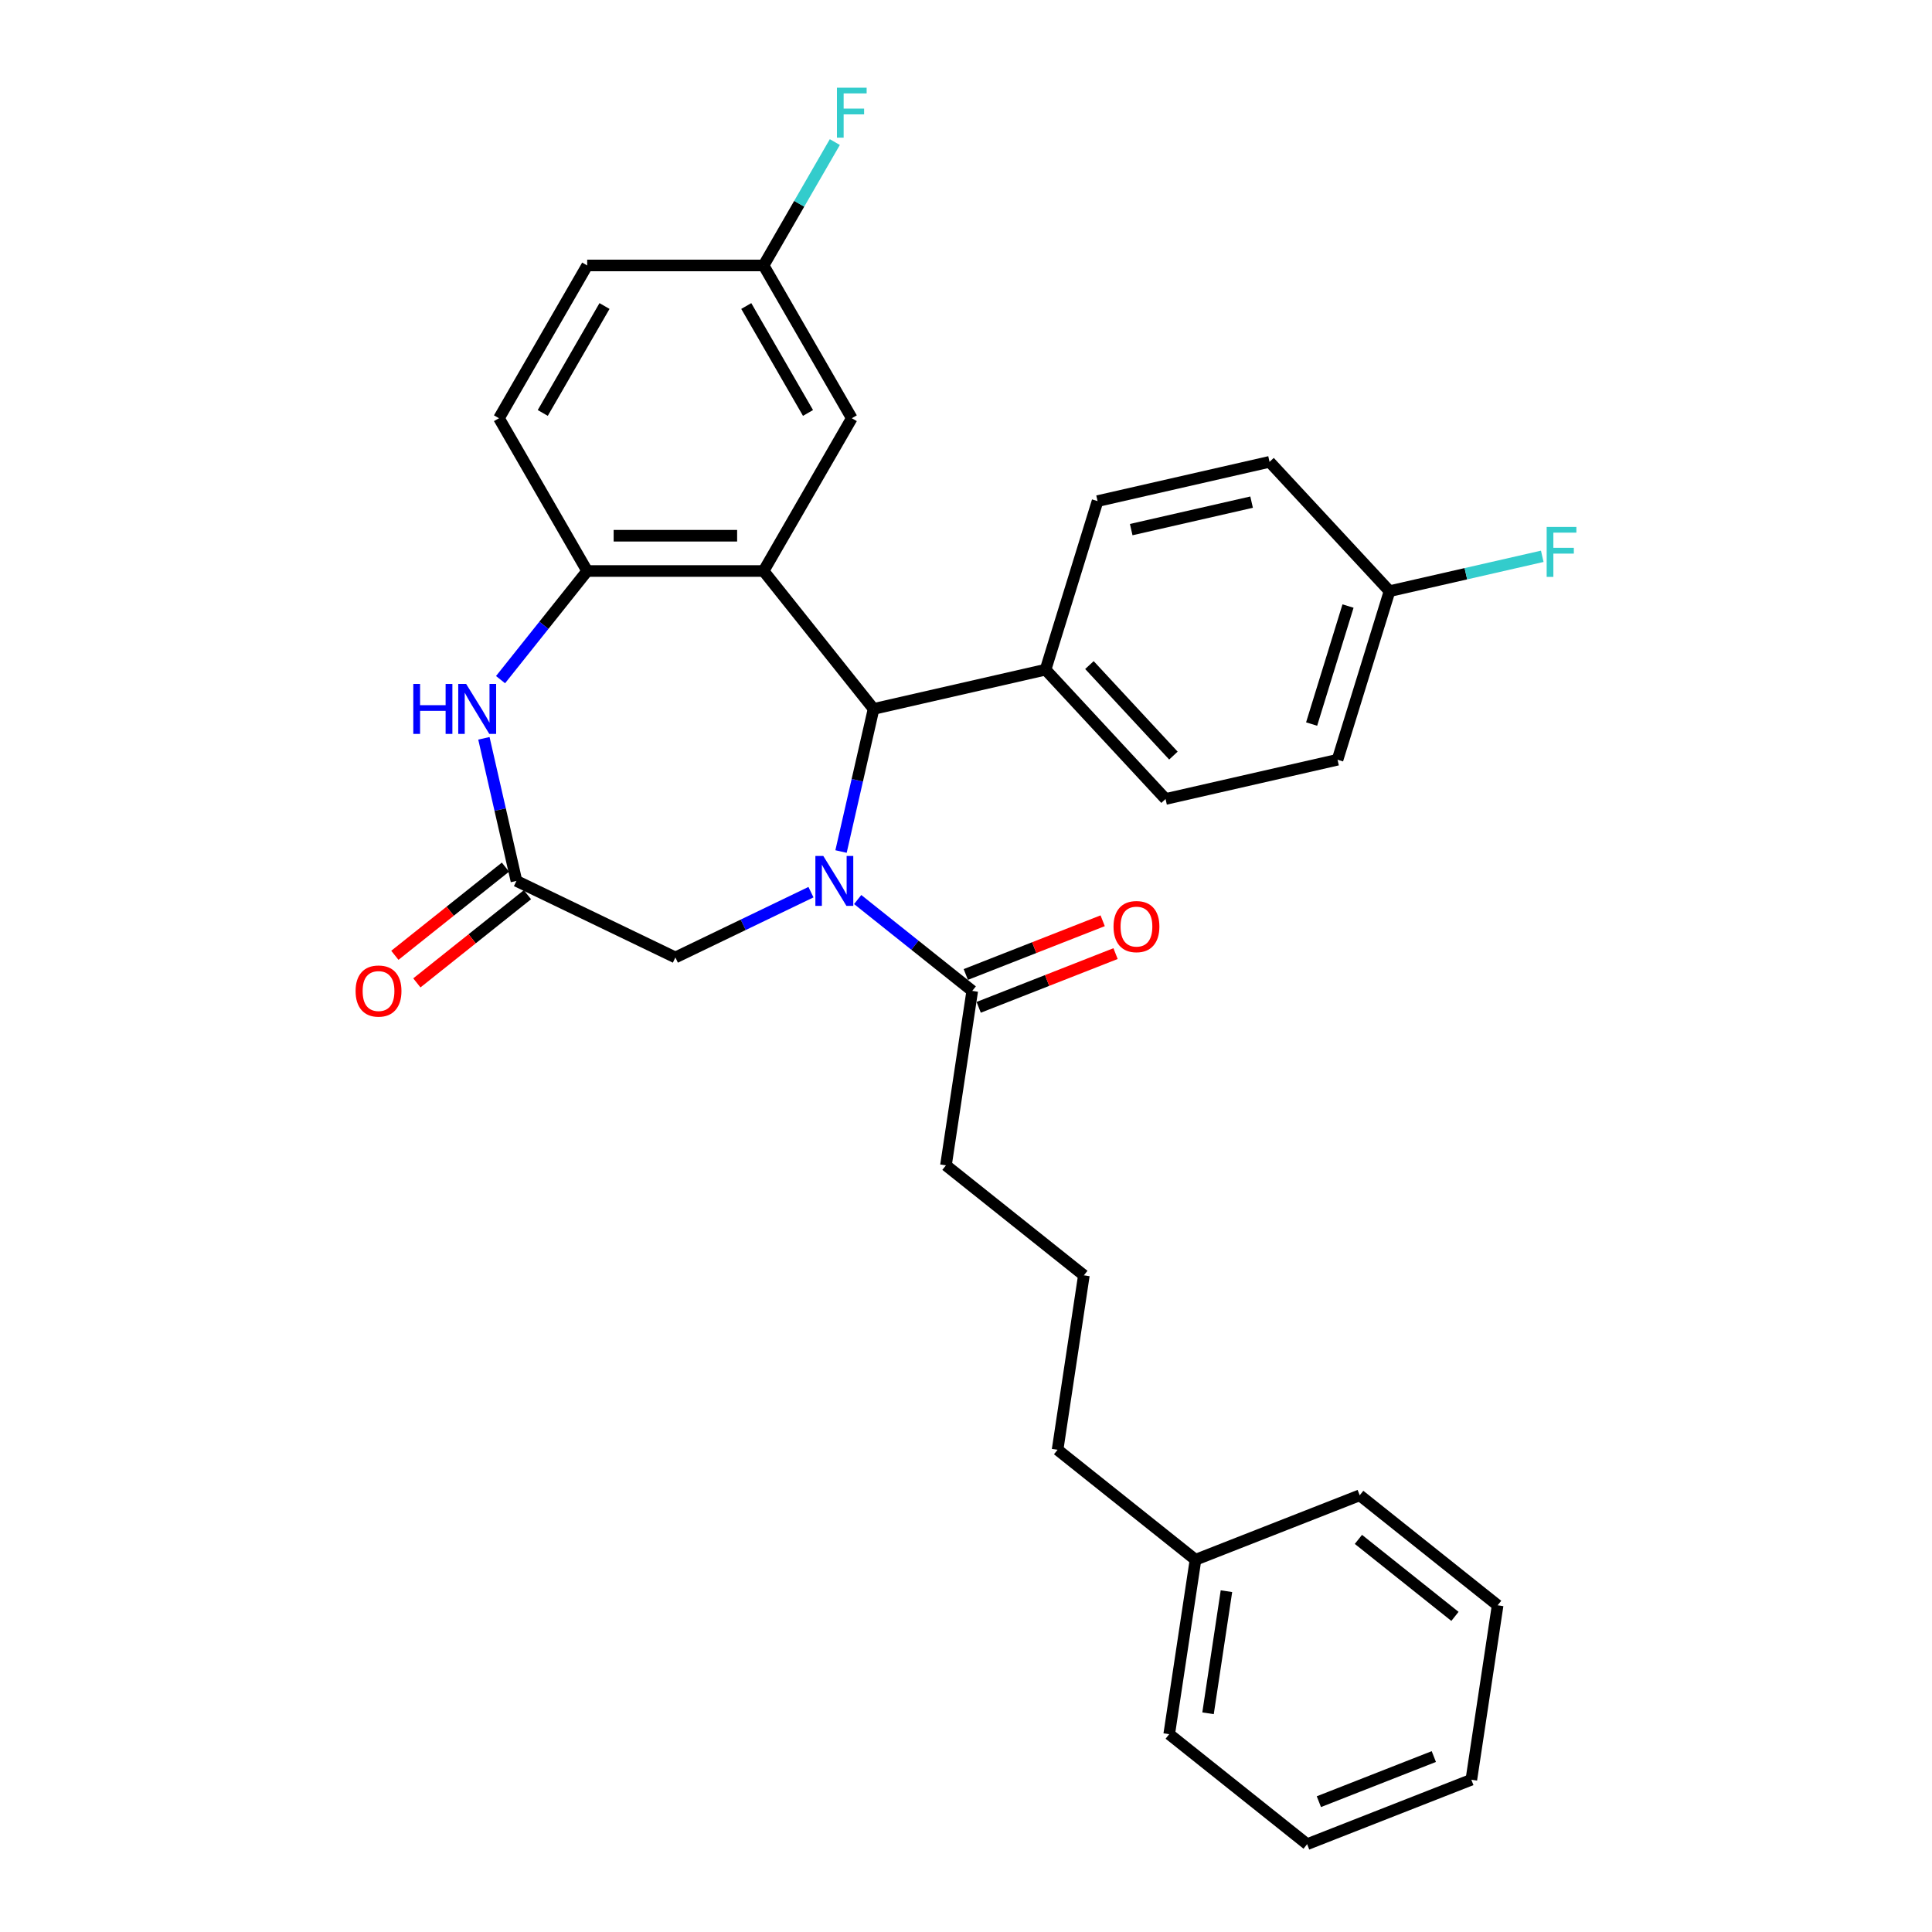 <?xml version='1.0' encoding='iso-8859-1'?>
<svg version='1.1' baseProfile='full'
              xmlns='http://www.w3.org/2000/svg'
                      xmlns:rdkit='http://www.rdkit.org/xml'
                      xmlns:xlink='http://www.w3.org/1999/xlink'
                  xml:space='preserve'
width='1000px' height='1000px' viewBox='0 0 1000 1000'>
<!-- END OF HEADER -->
<rect style='opacity:1.0;fill:#FFFFFF;stroke:none' width='1000' height='1000' x='0' y='0'> </rect>
<path class='bond-1' d='M 435.316,440.747 L 443.739,403.843' style='fill:none;fill-rule:evenodd;stroke:#0000FF;stroke-width:6px;stroke-linecap:butt;stroke-linejoin:miter;stroke-opacity:1' />
<path class='bond-1' d='M 443.739,403.843 L 452.162,366.94' style='fill:none;fill-rule:evenodd;stroke:#000000;stroke-width:6px;stroke-linecap:butt;stroke-linejoin:miter;stroke-opacity:1' />
<path class='bond-5' d='M 443.933,465.6 L 473.583,489.244' style='fill:none;fill-rule:evenodd;stroke:#0000FF;stroke-width:6px;stroke-linecap:butt;stroke-linejoin:miter;stroke-opacity:1' />
<path class='bond-5' d='M 473.583,489.244 L 503.232,512.889' style='fill:none;fill-rule:evenodd;stroke:#000000;stroke-width:6px;stroke-linecap:butt;stroke-linejoin:miter;stroke-opacity:1' />
<path class='bond-6' d='M 419.755,461.781 L 384.666,478.679' style='fill:none;fill-rule:evenodd;stroke:#0000FF;stroke-width:6px;stroke-linecap:butt;stroke-linejoin:miter;stroke-opacity:1' />
<path class='bond-6' d='M 384.666,478.679 L 349.578,495.576' style='fill:none;fill-rule:evenodd;stroke:#000000;stroke-width:6px;stroke-linecap:butt;stroke-linejoin:miter;stroke-opacity:1' />
<path class='bond-0' d='M 395.232,295.552 L 452.162,366.94' style='fill:none;fill-rule:evenodd;stroke:#000000;stroke-width:6px;stroke-linecap:butt;stroke-linejoin:miter;stroke-opacity:1' />
<path class='bond-2' d='M 395.232,295.552 L 303.923,295.552' style='fill:none;fill-rule:evenodd;stroke:#000000;stroke-width:6px;stroke-linecap:butt;stroke-linejoin:miter;stroke-opacity:1' />
<path class='bond-2' d='M 381.536,277.29 L 317.62,277.29' style='fill:none;fill-rule:evenodd;stroke:#000000;stroke-width:6px;stroke-linecap:butt;stroke-linejoin:miter;stroke-opacity:1' />
<path class='bond-7' d='M 395.232,295.552 L 440.886,216.476' style='fill:none;fill-rule:evenodd;stroke:#000000;stroke-width:6px;stroke-linecap:butt;stroke-linejoin:miter;stroke-opacity:1' />
<path class='bond-8' d='M 452.162,366.94 L 541.181,346.621' style='fill:none;fill-rule:evenodd;stroke:#000000;stroke-width:6px;stroke-linecap:butt;stroke-linejoin:miter;stroke-opacity:1' />
<path class='bond-11' d='M 303.923,295.552 L 258.269,216.476' style='fill:none;fill-rule:evenodd;stroke:#000000;stroke-width:6px;stroke-linecap:butt;stroke-linejoin:miter;stroke-opacity:1' />
<path class='bond-30' d='M 303.923,295.552 L 281.503,323.666' style='fill:none;fill-rule:evenodd;stroke:#000000;stroke-width:6px;stroke-linecap:butt;stroke-linejoin:miter;stroke-opacity:1' />
<path class='bond-30' d='M 281.503,323.666 L 259.083,351.78' style='fill:none;fill-rule:evenodd;stroke:#0000FF;stroke-width:6px;stroke-linecap:butt;stroke-linejoin:miter;stroke-opacity:1' />
<path class='bond-3' d='M 250.465,382.152 L 258.888,419.055' style='fill:none;fill-rule:evenodd;stroke:#0000FF;stroke-width:6px;stroke-linecap:butt;stroke-linejoin:miter;stroke-opacity:1' />
<path class='bond-3' d='M 258.888,419.055 L 267.311,455.959' style='fill:none;fill-rule:evenodd;stroke:#000000;stroke-width:6px;stroke-linecap:butt;stroke-linejoin:miter;stroke-opacity:1' />
<path class='bond-4' d='M 267.311,455.959 L 349.578,495.576' style='fill:none;fill-rule:evenodd;stroke:#000000;stroke-width:6px;stroke-linecap:butt;stroke-linejoin:miter;stroke-opacity:1' />
<path class='bond-9' d='M 261.618,448.82 L 233.001,471.642' style='fill:none;fill-rule:evenodd;stroke:#000000;stroke-width:6px;stroke-linecap:butt;stroke-linejoin:miter;stroke-opacity:1' />
<path class='bond-9' d='M 233.001,471.642 L 204.383,494.464' style='fill:none;fill-rule:evenodd;stroke:#FF0000;stroke-width:6px;stroke-linecap:butt;stroke-linejoin:miter;stroke-opacity:1' />
<path class='bond-9' d='M 273.004,463.098 L 244.387,485.919' style='fill:none;fill-rule:evenodd;stroke:#000000;stroke-width:6px;stroke-linecap:butt;stroke-linejoin:miter;stroke-opacity:1' />
<path class='bond-9' d='M 244.387,485.919 L 215.769,508.741' style='fill:none;fill-rule:evenodd;stroke:#FF0000;stroke-width:6px;stroke-linecap:butt;stroke-linejoin:miter;stroke-opacity:1' />
<path class='bond-10' d='M 506.568,521.389 L 541.99,507.487' style='fill:none;fill-rule:evenodd;stroke:#000000;stroke-width:6px;stroke-linecap:butt;stroke-linejoin:miter;stroke-opacity:1' />
<path class='bond-10' d='M 541.99,507.487 L 577.412,493.584' style='fill:none;fill-rule:evenodd;stroke:#FF0000;stroke-width:6px;stroke-linecap:butt;stroke-linejoin:miter;stroke-opacity:1' />
<path class='bond-10' d='M 499.896,504.389 L 535.318,490.487' style='fill:none;fill-rule:evenodd;stroke:#000000;stroke-width:6px;stroke-linecap:butt;stroke-linejoin:miter;stroke-opacity:1' />
<path class='bond-10' d='M 535.318,490.487 L 570.74,476.585' style='fill:none;fill-rule:evenodd;stroke:#FF0000;stroke-width:6px;stroke-linecap:butt;stroke-linejoin:miter;stroke-opacity:1' />
<path class='bond-21' d='M 503.232,512.889 L 489.623,603.178' style='fill:none;fill-rule:evenodd;stroke:#000000;stroke-width:6px;stroke-linecap:butt;stroke-linejoin:miter;stroke-opacity:1' />
<path class='bond-14' d='M 440.886,216.476 L 395.232,137.4' style='fill:none;fill-rule:evenodd;stroke:#000000;stroke-width:6px;stroke-linecap:butt;stroke-linejoin:miter;stroke-opacity:1' />
<path class='bond-14' d='M 418.223,213.745 L 386.265,158.393' style='fill:none;fill-rule:evenodd;stroke:#000000;stroke-width:6px;stroke-linecap:butt;stroke-linejoin:miter;stroke-opacity:1' />
<path class='bond-12' d='M 541.181,346.621 L 603.287,413.555' style='fill:none;fill-rule:evenodd;stroke:#000000;stroke-width:6px;stroke-linecap:butt;stroke-linejoin:miter;stroke-opacity:1' />
<path class='bond-12' d='M 563.884,344.24 L 607.358,391.094' style='fill:none;fill-rule:evenodd;stroke:#000000;stroke-width:6px;stroke-linecap:butt;stroke-linejoin:miter;stroke-opacity:1' />
<path class='bond-13' d='M 541.181,346.621 L 568.095,259.369' style='fill:none;fill-rule:evenodd;stroke:#000000;stroke-width:6px;stroke-linecap:butt;stroke-linejoin:miter;stroke-opacity:1' />
<path class='bond-32' d='M 258.269,216.476 L 303.923,137.4' style='fill:none;fill-rule:evenodd;stroke:#000000;stroke-width:6px;stroke-linecap:butt;stroke-linejoin:miter;stroke-opacity:1' />
<path class='bond-32' d='M 280.932,213.745 L 312.89,158.393' style='fill:none;fill-rule:evenodd;stroke:#000000;stroke-width:6px;stroke-linecap:butt;stroke-linejoin:miter;stroke-opacity:1' />
<path class='bond-17' d='M 603.287,413.555 L 692.306,393.237' style='fill:none;fill-rule:evenodd;stroke:#000000;stroke-width:6px;stroke-linecap:butt;stroke-linejoin:miter;stroke-opacity:1' />
<path class='bond-18' d='M 568.095,259.369 L 657.114,239.051' style='fill:none;fill-rule:evenodd;stroke:#000000;stroke-width:6px;stroke-linecap:butt;stroke-linejoin:miter;stroke-opacity:1' />
<path class='bond-18' d='M 585.512,274.126 L 647.825,259.903' style='fill:none;fill-rule:evenodd;stroke:#000000;stroke-width:6px;stroke-linecap:butt;stroke-linejoin:miter;stroke-opacity:1' />
<path class='bond-16' d='M 395.232,137.4 L 303.923,137.4' style='fill:none;fill-rule:evenodd;stroke:#000000;stroke-width:6px;stroke-linecap:butt;stroke-linejoin:miter;stroke-opacity:1' />
<path class='bond-19' d='M 395.232,137.4 L 413.668,105.469' style='fill:none;fill-rule:evenodd;stroke:#000000;stroke-width:6px;stroke-linecap:butt;stroke-linejoin:miter;stroke-opacity:1' />
<path class='bond-19' d='M 413.668,105.469 L 432.104,73.537' style='fill:none;fill-rule:evenodd;stroke:#33CCCC;stroke-width:6px;stroke-linecap:butt;stroke-linejoin:miter;stroke-opacity:1' />
<path class='bond-15' d='M 719.22,305.985 L 657.114,239.051' style='fill:none;fill-rule:evenodd;stroke:#000000;stroke-width:6px;stroke-linecap:butt;stroke-linejoin:miter;stroke-opacity:1' />
<path class='bond-20' d='M 719.22,305.985 L 758.744,296.964' style='fill:none;fill-rule:evenodd;stroke:#000000;stroke-width:6px;stroke-linecap:butt;stroke-linejoin:miter;stroke-opacity:1' />
<path class='bond-20' d='M 758.744,296.964 L 798.269,287.943' style='fill:none;fill-rule:evenodd;stroke:#33CCCC;stroke-width:6px;stroke-linecap:butt;stroke-linejoin:miter;stroke-opacity:1' />
<path class='bond-31' d='M 719.22,305.985 L 692.306,393.237' style='fill:none;fill-rule:evenodd;stroke:#000000;stroke-width:6px;stroke-linecap:butt;stroke-linejoin:miter;stroke-opacity:1' />
<path class='bond-31' d='M 697.733,313.69 L 678.893,374.767' style='fill:none;fill-rule:evenodd;stroke:#000000;stroke-width:6px;stroke-linecap:butt;stroke-linejoin:miter;stroke-opacity:1' />
<path class='bond-23' d='M 489.623,603.178 L 561.011,660.108' style='fill:none;fill-rule:evenodd;stroke:#000000;stroke-width:6px;stroke-linecap:butt;stroke-linejoin:miter;stroke-opacity:1' />
<path class='bond-22' d='M 618.79,807.327 L 547.402,750.397' style='fill:none;fill-rule:evenodd;stroke:#000000;stroke-width:6px;stroke-linecap:butt;stroke-linejoin:miter;stroke-opacity:1' />
<path class='bond-25' d='M 618.79,807.327 L 605.181,897.615' style='fill:none;fill-rule:evenodd;stroke:#000000;stroke-width:6px;stroke-linecap:butt;stroke-linejoin:miter;stroke-opacity:1' />
<path class='bond-25' d='M 634.807,823.592 L 625.28,886.794' style='fill:none;fill-rule:evenodd;stroke:#000000;stroke-width:6px;stroke-linecap:butt;stroke-linejoin:miter;stroke-opacity:1' />
<path class='bond-26' d='M 618.79,807.327 L 703.787,773.968' style='fill:none;fill-rule:evenodd;stroke:#000000;stroke-width:6px;stroke-linecap:butt;stroke-linejoin:miter;stroke-opacity:1' />
<path class='bond-24' d='M 561.011,660.108 L 547.402,750.397' style='fill:none;fill-rule:evenodd;stroke:#000000;stroke-width:6px;stroke-linecap:butt;stroke-linejoin:miter;stroke-opacity:1' />
<path class='bond-28' d='M 605.181,897.615 L 676.569,954.545' style='fill:none;fill-rule:evenodd;stroke:#000000;stroke-width:6px;stroke-linecap:butt;stroke-linejoin:miter;stroke-opacity:1' />
<path class='bond-27' d='M 703.787,773.968 L 775.175,830.898' style='fill:none;fill-rule:evenodd;stroke:#000000;stroke-width:6px;stroke-linecap:butt;stroke-linejoin:miter;stroke-opacity:1' />
<path class='bond-27' d='M 703.109,796.785 L 753.081,836.636' style='fill:none;fill-rule:evenodd;stroke:#000000;stroke-width:6px;stroke-linecap:butt;stroke-linejoin:miter;stroke-opacity:1' />
<path class='bond-29' d='M 775.175,830.898 L 761.566,921.187' style='fill:none;fill-rule:evenodd;stroke:#000000;stroke-width:6px;stroke-linecap:butt;stroke-linejoin:miter;stroke-opacity:1' />
<path class='bond-33' d='M 676.569,954.545 L 761.566,921.187' style='fill:none;fill-rule:evenodd;stroke:#000000;stroke-width:6px;stroke-linecap:butt;stroke-linejoin:miter;stroke-opacity:1' />
<path class='bond-33' d='M 682.647,932.542 L 742.145,909.191' style='fill:none;fill-rule:evenodd;stroke:#000000;stroke-width:6px;stroke-linecap:butt;stroke-linejoin:miter;stroke-opacity:1' />
<path  class='atom-0' d='M 426.128 443.03
L 434.601 456.726
Q 435.441 458.077, 436.793 460.524
Q 438.144 462.971, 438.217 463.118
L 438.217 443.03
L 441.65 443.03
L 441.65 468.888
L 438.108 468.888
L 429.013 453.914
Q 427.954 452.16, 426.822 450.152
Q 425.726 448.143, 425.398 447.522
L 425.398 468.888
L 422.037 468.888
L 422.037 443.03
L 426.128 443.03
' fill='#0000FF'/>
<path  class='atom-4' d='M 213.921 354.01
L 217.428 354.01
L 217.428 365.004
L 230.649 365.004
L 230.649 354.01
L 234.155 354.01
L 234.155 379.869
L 230.649 379.869
L 230.649 367.926
L 217.428 367.926
L 217.428 379.869
L 213.921 379.869
L 213.921 354.01
' fill='#0000FF'/>
<path  class='atom-4' d='M 241.277 354.01
L 249.751 367.707
Q 250.591 369.058, 251.942 371.505
Q 253.294 373.952, 253.367 374.098
L 253.367 354.01
L 256.8 354.01
L 256.8 379.869
L 253.257 379.869
L 244.163 364.894
Q 243.104 363.141, 241.971 361.132
Q 240.876 359.124, 240.547 358.503
L 240.547 379.869
L 237.187 379.869
L 237.187 354.01
L 241.277 354.01
' fill='#0000FF'/>
<path  class='atom-10' d='M 184.053 512.962
Q 184.053 506.753, 187.121 503.283
Q 190.189 499.814, 195.923 499.814
Q 201.658 499.814, 204.726 503.283
Q 207.794 506.753, 207.794 512.962
Q 207.794 519.244, 204.689 522.823
Q 201.585 526.366, 195.923 526.366
Q 190.226 526.366, 187.121 522.823
Q 184.053 519.281, 184.053 512.962
M 195.923 523.444
Q 199.868 523.444, 201.986 520.815
Q 204.141 518.148, 204.141 512.962
Q 204.141 507.885, 201.986 505.329
Q 199.868 502.735, 195.923 502.735
Q 191.979 502.735, 189.824 505.292
Q 187.706 507.849, 187.706 512.962
Q 187.706 518.185, 189.824 520.815
Q 191.979 523.444, 195.923 523.444
' fill='#FF0000'/>
<path  class='atom-11' d='M 576.359 479.603
Q 576.359 473.394, 579.427 469.924
Q 582.495 466.455, 588.229 466.455
Q 593.963 466.455, 597.031 469.924
Q 600.099 473.394, 600.099 479.603
Q 600.099 485.885, 596.994 489.465
Q 593.89 493.007, 588.229 493.007
Q 582.531 493.007, 579.427 489.465
Q 576.359 485.922, 576.359 479.603
M 588.229 490.085
Q 592.173 490.085, 594.292 487.456
Q 596.446 484.79, 596.446 479.603
Q 596.446 474.526, 594.292 471.97
Q 592.173 469.377, 588.229 469.377
Q 584.284 469.377, 582.129 471.933
Q 580.011 474.49, 580.011 479.603
Q 580.011 484.826, 582.129 487.456
Q 584.284 490.085, 588.229 490.085
' fill='#FF0000'/>
<path  class='atom-20' d='M 433.198 45.395
L 448.574 45.395
L 448.574 48.354
L 436.668 48.354
L 436.668 56.206
L 447.26 56.206
L 447.26 59.201
L 436.668 59.201
L 436.668 71.254
L 433.198 71.254
L 433.198 45.395
' fill='#33CCCC'/>
<path  class='atom-21' d='M 800.551 272.738
L 815.928 272.738
L 815.928 275.696
L 804.021 275.696
L 804.021 283.549
L 814.613 283.549
L 814.613 286.544
L 804.021 286.544
L 804.021 298.597
L 800.551 298.597
L 800.551 272.738
' fill='#33CCCC'/>
</svg>
